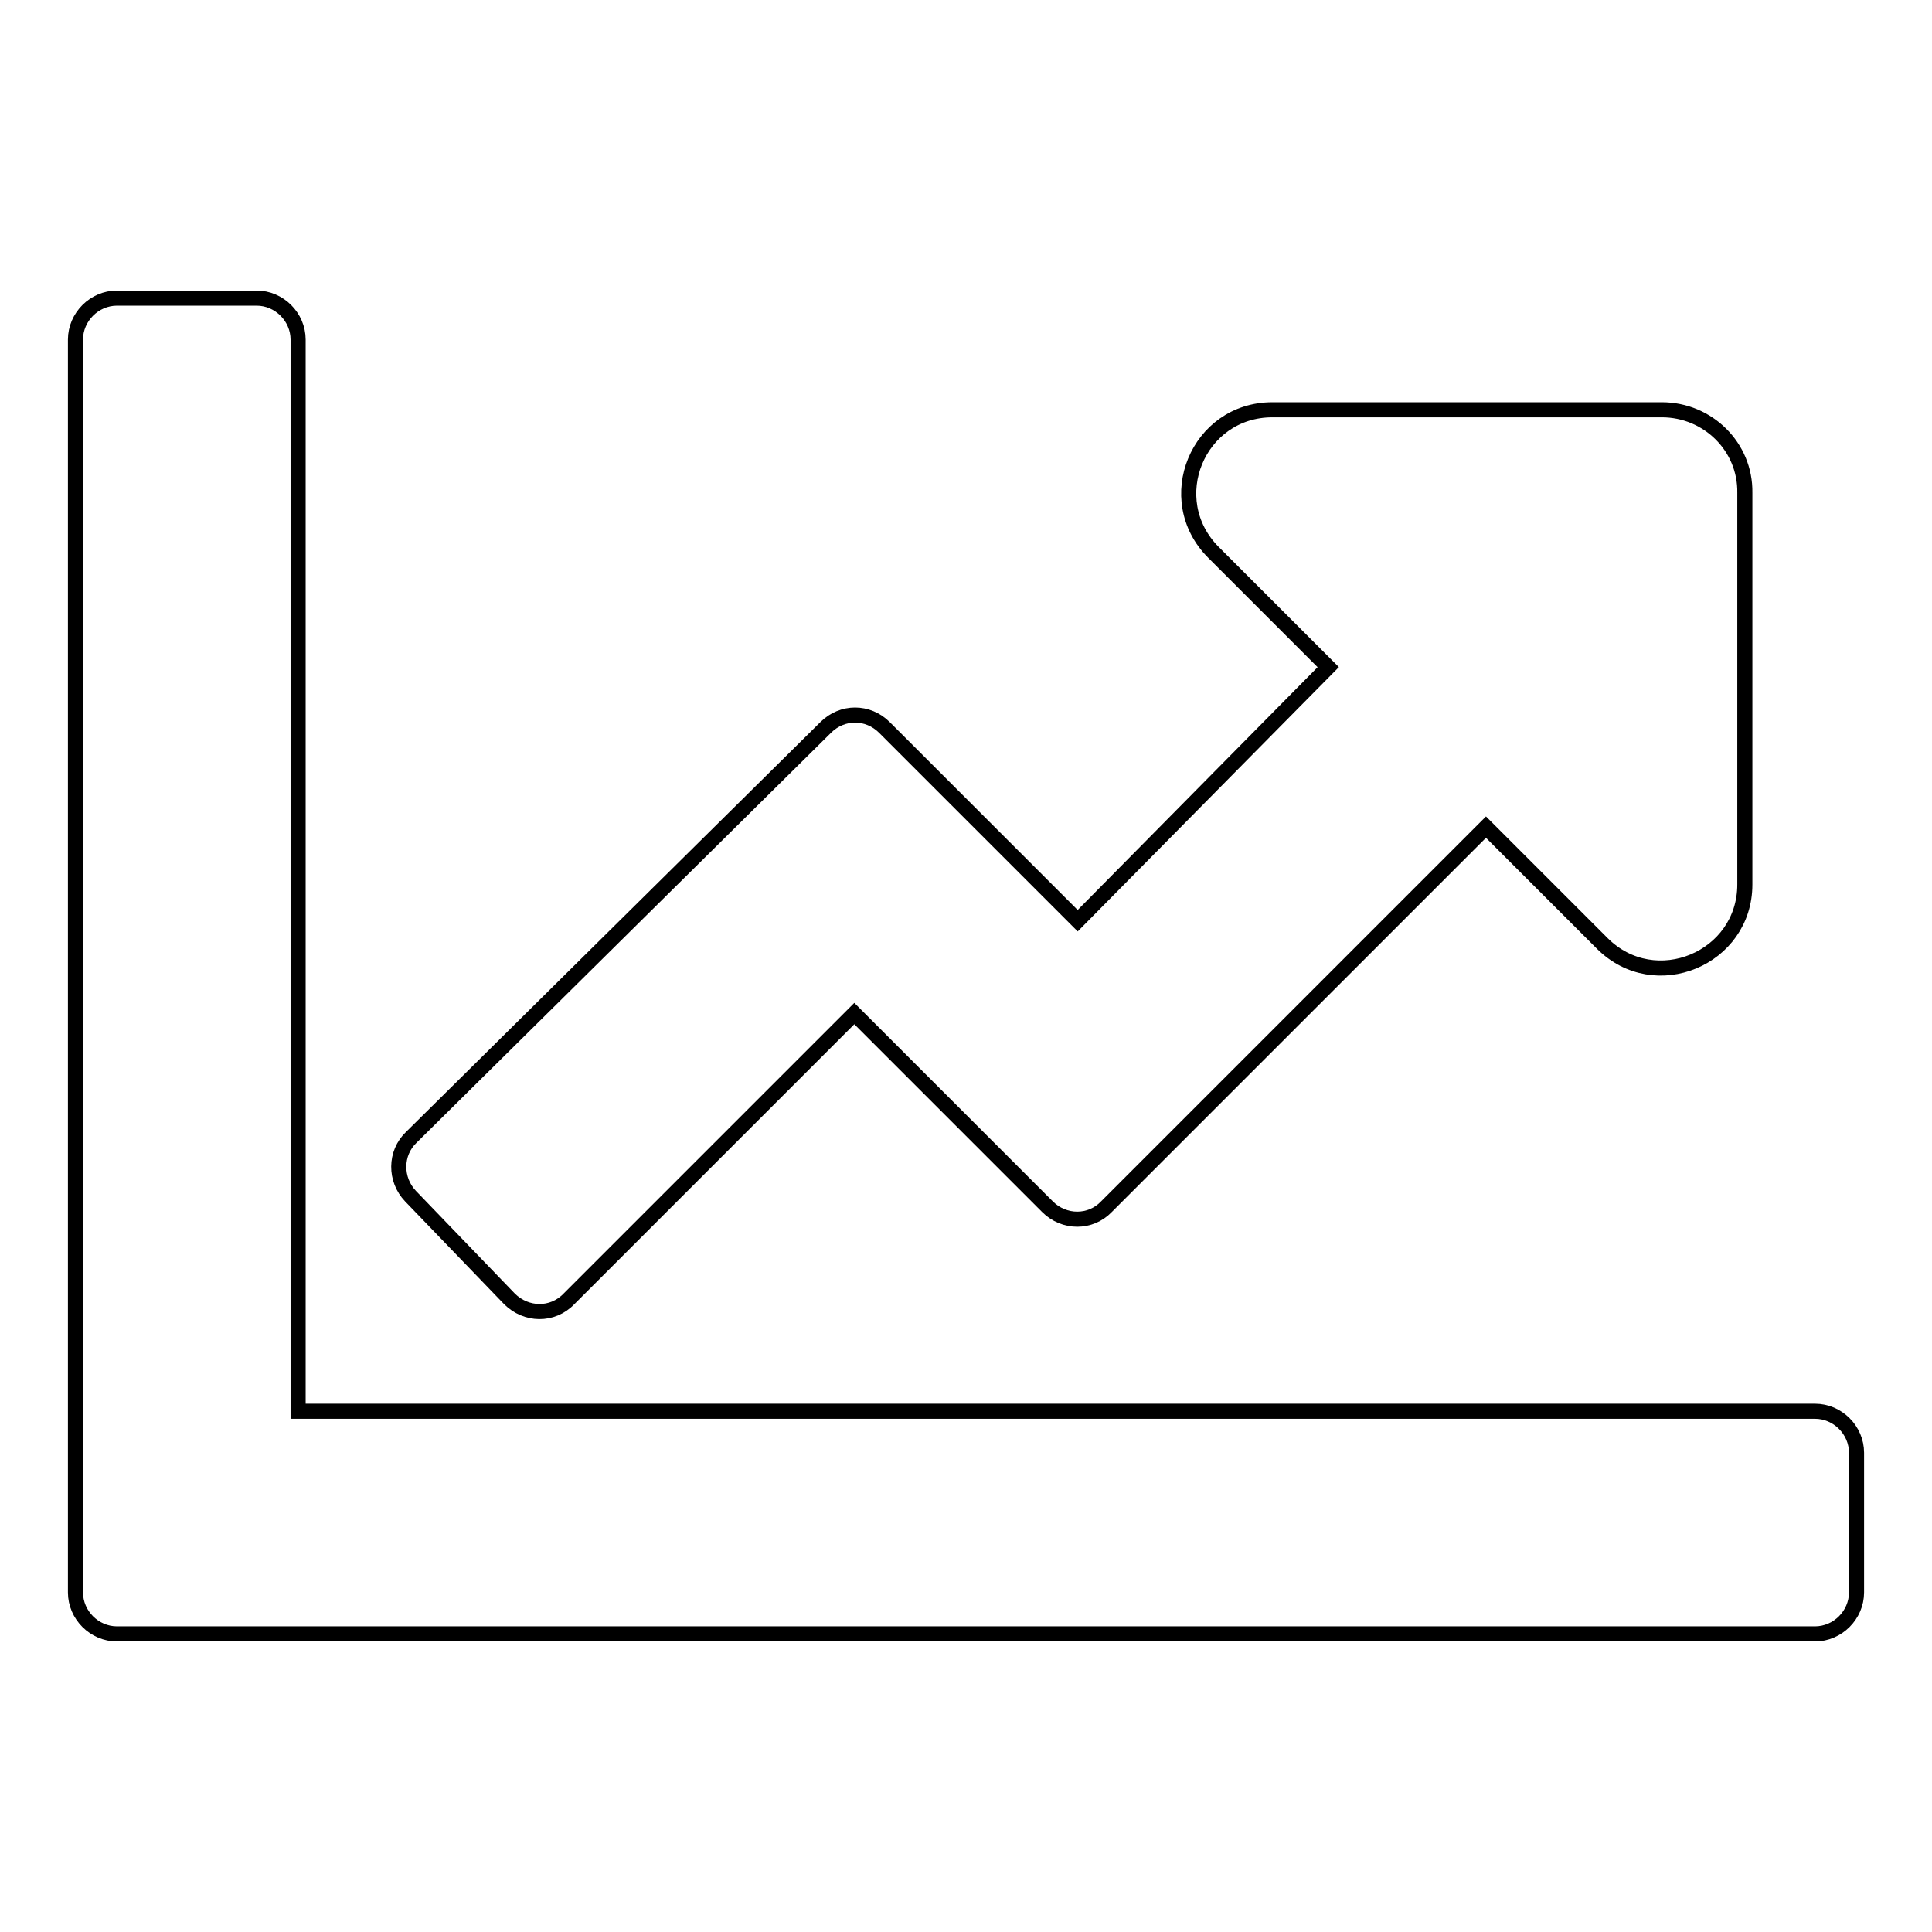 <?xml version="1.0" encoding="utf-8"?>
<!-- Svg Vector Icons : http://www.onlinewebfonts.com/icon -->
<!DOCTYPE svg PUBLIC "-//W3C//DTD SVG 1.1//EN" "http://www.w3.org/Graphics/SVG/1.1/DTD/svg11.dtd">
<svg version="1.1" xmlns="http://www.w3.org/2000/svg" xmlns:xlink="http://www.w3.org/1999/xlink" x="0px" y="0px" viewBox="0 0 256 256" enable-background="new 0 0 256 256" xml:space="preserve">
<g> <path stroke-width="2" fill-opacity="0" stroke="#000000"  d="M240.5,187c3,0,5.5,2.5,5.5,5.5V211c0,3-2.5,5.5-5.5,5.5H15.5c-3,0-5.5-2.5-5.5-5.5V45c0-3,2.5-5.5,5.5-5.5 H34c3,0,5.5,2.5,5.5,5.5v142H240.5z M220.2,54.3h-51.6c-9.9,0-14.8,11.9-7.8,18.9l15.2,15.2l-33.2,33.6l-25.6-25.6 c-2.2-2.2-5.6-2.2-7.8,0l-54.9,54.3c-2.2,2.1-2.2,5.6-0.1,7.8l13.1,13.6c2.2,2.2,5.7,2.3,7.9,0l37.8-37.8l25.6,25.6 c2.2,2.2,5.7,2.2,7.8,0l50.3-50.3l15.4,15.4c7,7,18.9,2,18.9-7.8V65.3C231.3,59.2,226.3,54.3,220.2,54.3z"/></g>
</svg>